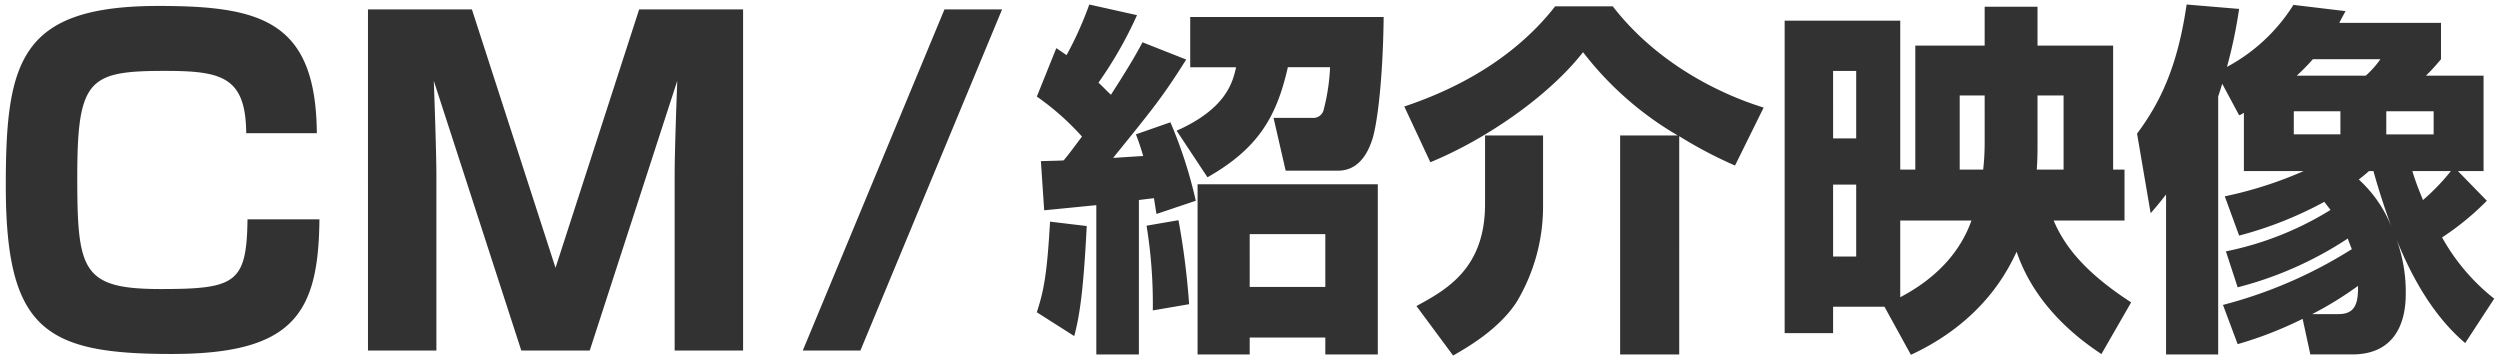 <svg xmlns="http://www.w3.org/2000/svg" width="368" height="53" viewBox="0 0 368 53">
  <defs>
    <style>
      .a {
        fill: #323232;
      }
    </style>
  </defs>
  <title>title-movie</title>
  <path class="a" d="M23.681,42.547c-11.6,0-12.307-2.676-12.307-16.5,0-14.464,1.722-15.611,12.945-15.611,8.353,0,11.86.892,11.924,9.175H46.637C46.509,3.105,38.475.875,23.362.875,2.957.875.853,8.967.853,27.318c0,21.282,5.866,24.787,24.422,24.787,17.919,0,21.617-5.926,21.745-19.817H36.434C36.307,41.655,34.713,42.547,23.681,42.547Zm58.092-3.122L69.466,1.384h-15.3V51.6H64.237V25.916c0-3.122-.255-10.577-.383-14.018L76.735,51.6H86.81L99.691,11.9c-.128,3.632-.383,10.514-.383,14.018V51.6h10.075V1.384h-15.3Zm36.4,12.17h8.481L147.506,1.384h-8.481Zm34.444-5.631,5.512,3.509c.756-2.861,1.35-6.425,1.837-16.2l-5.4-.648C154.131,40.349,153.645,42.832,152.618,45.964Zm14.589-26.186c.486,1.242.7,1.944,1.08,3.186-3.62.216-4,.27-4.43.27,6-7.4,7.348-9.071,10.752-14.47l-6.43-2.538c-.81,1.512-1.729,3.186-4.646,7.721-.595-.54-1.027-1.026-1.837-1.782a59.19,59.19,0,0,0,5.673-9.934L160.345.665A52.879,52.879,0,0,1,157,8.116c-.486-.324-.919-.648-1.513-1.026l-2.864,7.127a38.586,38.586,0,0,1,6.646,5.885c-.864,1.134-1.837,2.484-2.7,3.509-.919.054-1.513.054-3.35.108l.486,7.235c2.269-.216,3.836-.378,7.673-.756V52.173h6.267V29.443c1.675-.216,1.837-.216,2.215-.27.162.971.217,1.457.379,2.321l5.781-1.943A66.239,66.239,0,0,0,172.286,18Zm1.567,13.444a71.336,71.336,0,0,1,.918,12.472l5.349-.918a112.051,112.051,0,0,0-1.567-12.364Zm7.51,18.951h7.672V49.689h11.131v2.484h7.726V27.121H176.284Zm7.672-17.709h11.131v7.775H183.956ZM175.2,9.9h6.754c-.486,2.105-1.35,6.047-8.753,9.34l4.539,6.857c7.4-4.211,10.158-8.8,11.833-16.2h6.213a29.516,29.516,0,0,1-.918,6.155,1.564,1.564,0,0,1-1.729,1.295h-5.673l1.783,7.775h7.726c3.566,0,4.7-3.671,5.025-4.589.756-2.376,1.567-8.909,1.675-18.033H175.2Zm43.4,20.138c0,9.449-5.619,12.58-10.1,15.01l5.4,7.289c2.161-1.242,6.754-3.887,9.347-7.883a27.365,27.365,0,0,0,3.891-14.308V19.94H218.6ZM237.4.935h-8.483C223.3,8.116,215.3,12.813,206.712,15.675l3.836,8.206c8.267-3.4,17.452-9.772,22.477-16.2a48.132,48.132,0,0,0,13.94,12.256h-8.483V52.173h8.7V20.048a64.114,64.114,0,0,0,8.213,4.319l4.214-8.53C252.638,13.677,243.669,9.034,237.4.935Zm64.9,31.531h10.428V24.961h-1.675V6.712h-11.13V.989h-7.781V6.712H281.932V24.961h-2.216V3.041H262.7v46h7.132V45.154h7.564l3.89,7.073c10.806-5.021,14.372-12.688,15.561-15.172,2.918,8.639,10.158,13.5,12.481,15.064l4.377-7.613C306.354,39.755,303.706,35.76,302.3,32.466Zm-29.068,5.291h-3.4V27.175h3.4Zm0-17.385h-3.4V10.438h3.4Zm6.483,23.378V32.466H290.2C289.5,34.356,287.443,39.7,279.716,43.75Zm12.427-22.73a35.261,35.261,0,0,1-.216,3.941h-3.458V14.055h3.674Zm7.781-.324V14.055h3.836V24.961h-3.944C299.924,23.126,299.924,22.64,299.924,20.7ZM359.475,34.95a40.345,40.345,0,0,0,6.591-5.4L361.8,25.177h3.782V11.139H357.1a29.745,29.745,0,0,0,2.215-2.429V3.365H344.346c.162-.324.27-.54.918-1.728L337.592.719a26.042,26.042,0,0,1-9.78,9.125A71.512,71.512,0,0,0,329.6,1.313L321.869.665c-1.351,9.341-4,14.578-7.294,19.005l2,11.716c.7-.81,1.135-1.3,2.269-2.753v23.54h7.673V14.217c.162-.54.27-.81.594-1.89L329.6,16.97a2.464,2.464,0,0,0,.7-.377v8.584h8.807A58.588,58.588,0,0,1,327.488,28.9L329.6,34.68a55.941,55.941,0,0,0,12.536-4.968c.216.27.324.432.918,1.188a46.77,46.77,0,0,1-15.4,6.1l1.729,5.292a53.558,53.558,0,0,0,16.21-7.181c.27.756.324.864.594,1.565a67.19,67.19,0,0,1-18.965,8.207l2.161,5.777a56.856,56.856,0,0,0,9.564-3.725l1.134,5.237h6.16c7.888,0,7.888-7.343,7.888-9.125a22.606,22.606,0,0,0-1.35-7.774c2.053,5.075,5.187,11.068,10.1,15.225l4.268-6.533A30.2,30.2,0,0,1,359.475,34.95ZM344.508,19.778h-6.862v-3.4h6.862Zm-6.43-8.639a29.39,29.39,0,0,0,2.378-2.429H350.4a13.933,13.933,0,0,1-2.161,2.429Zm6.16,35.1h-3.89a51.707,51.707,0,0,0,6.753-4.157C347.155,44.83,346.561,46.234,344.238,46.234Zm2.972-19.815c.432-.324.7-.54,1.512-1.242h.649c.918,3.348,2.053,6.587,2.647,8.207A18.673,18.673,0,0,0,347.21,26.419Zm4.052-6.641v-3.4h6.97v3.4Zm5.4,9.665c-.648-1.62-.973-2.376-1.567-4.266h5.673A31.231,31.231,0,0,1,356.665,29.443Z"/>
</svg>
